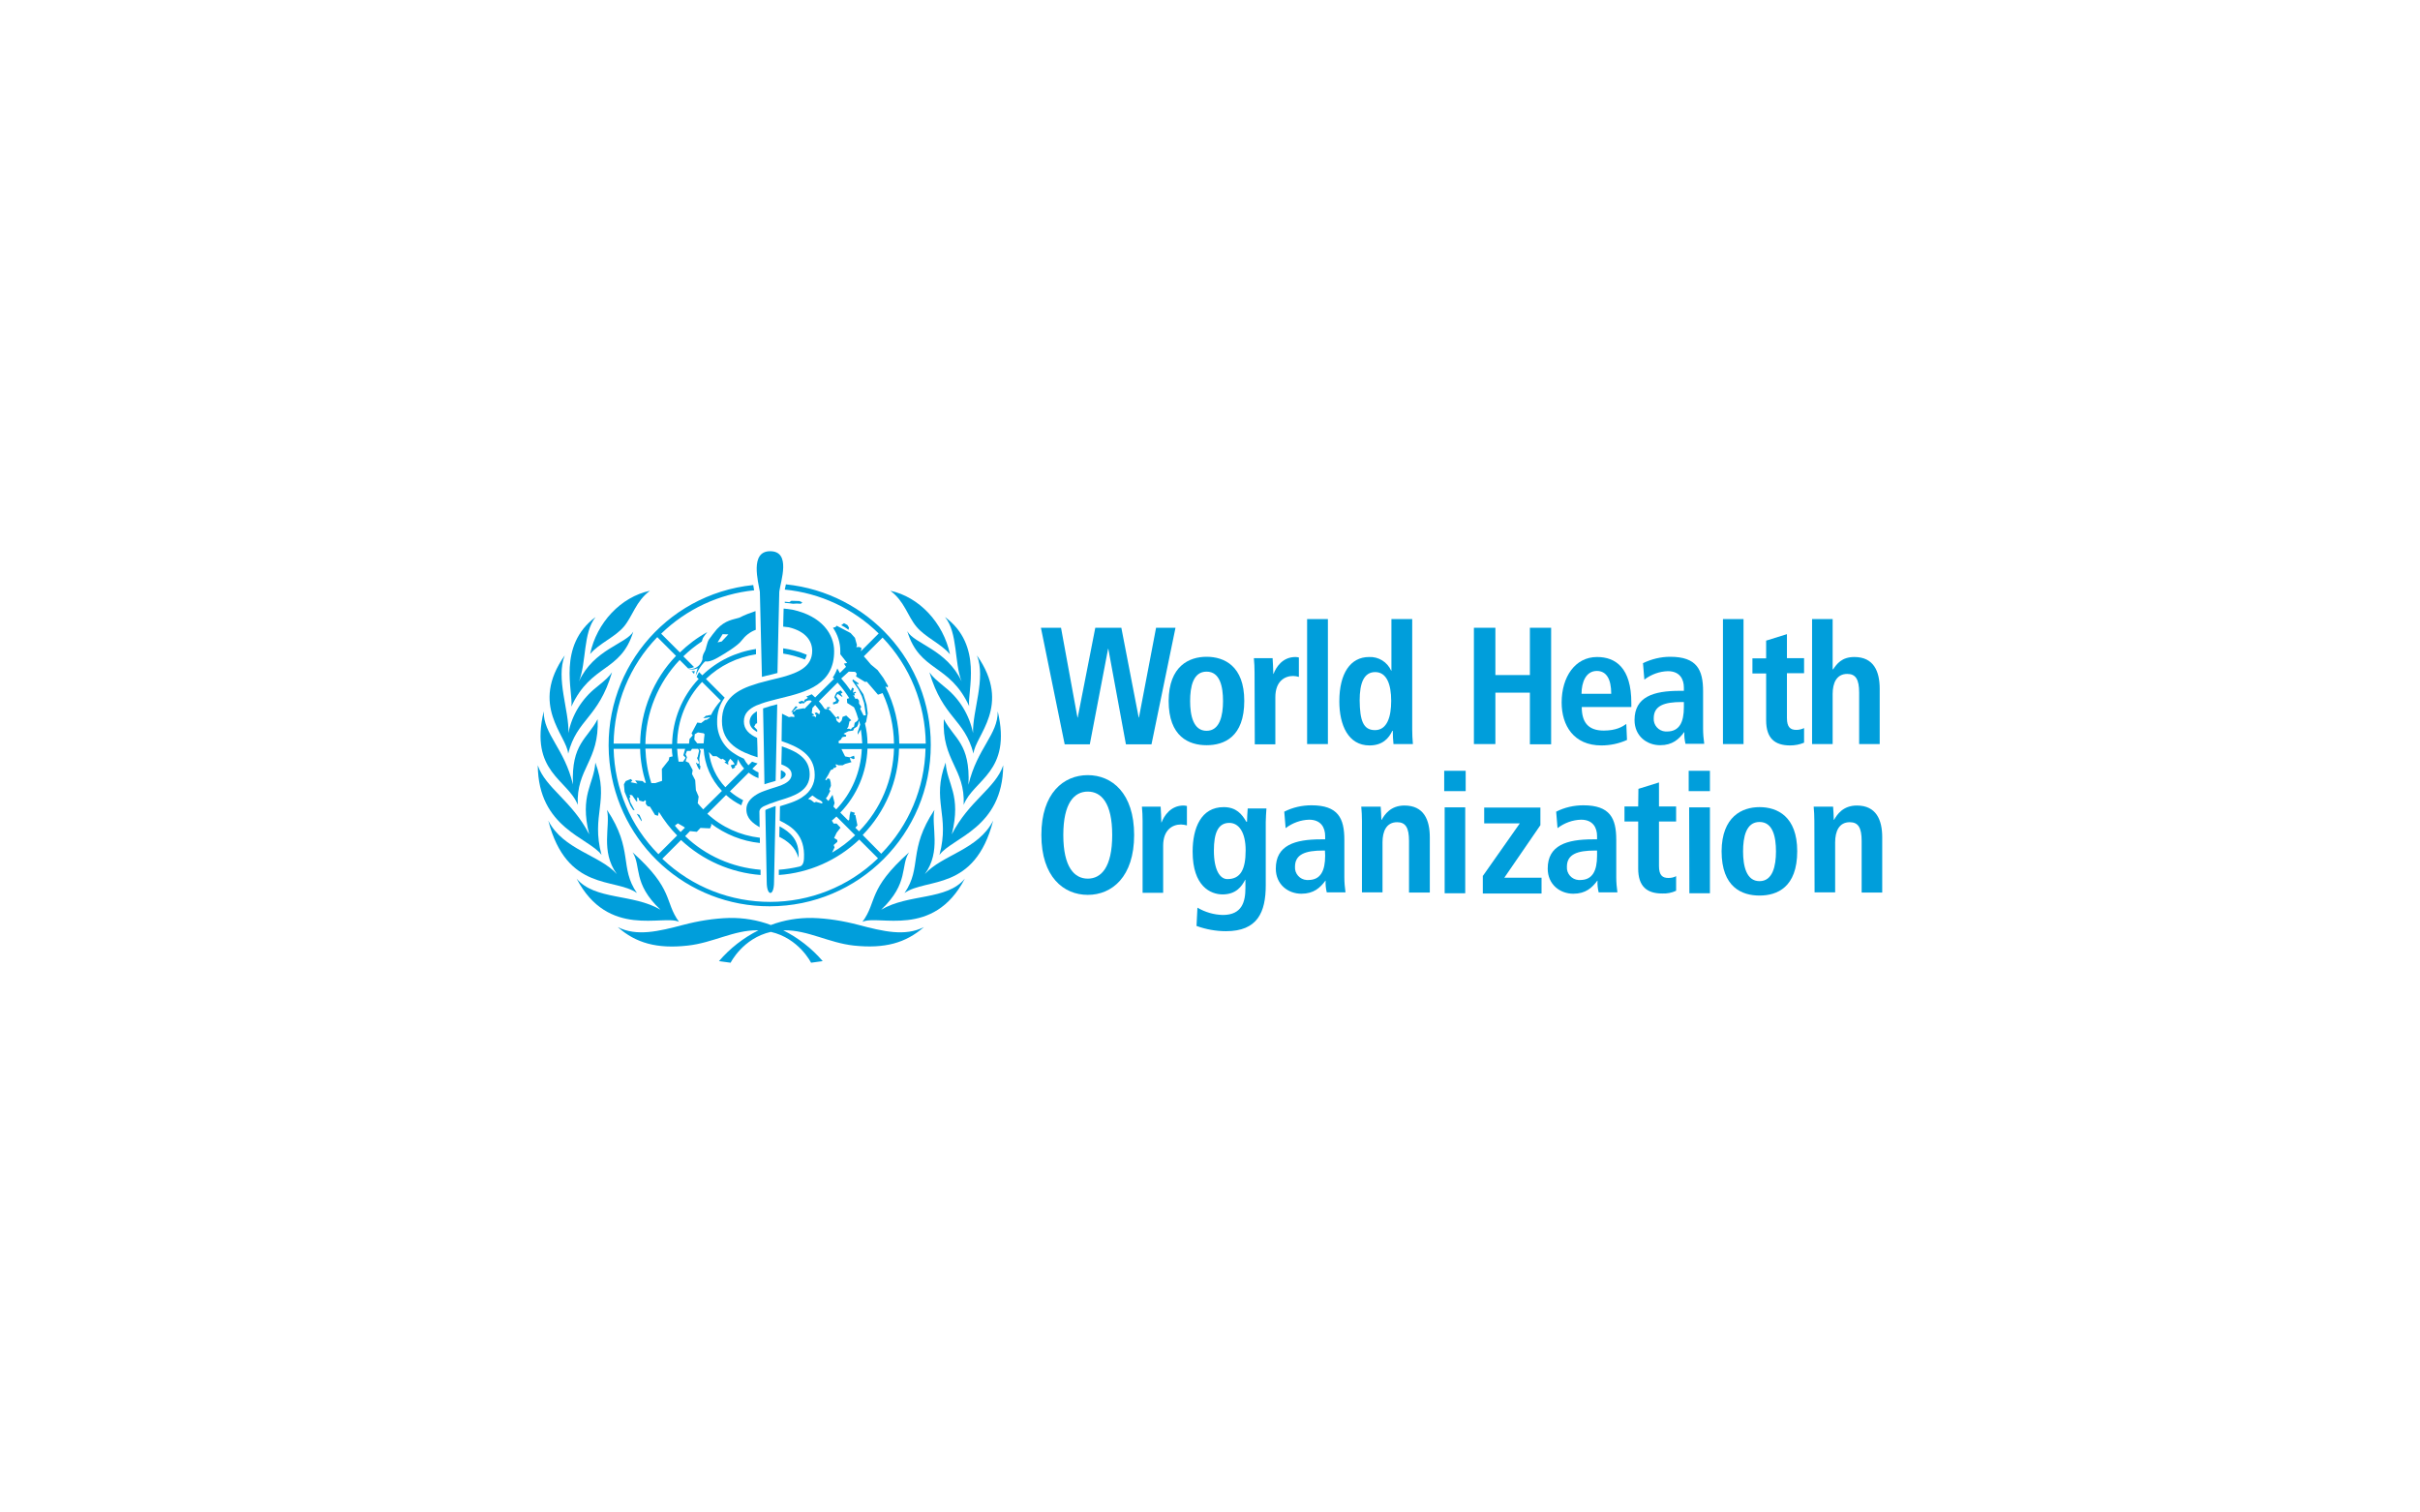 <svg width="1440" height="900" viewBox="0 0 1440 900" fill="none" xmlns="http://www.w3.org/2000/svg">
<path d="M483.426 546.219C492.672 546.491 501.781 547.986 510.619 550.298C525.574 554.24 538.491 557.368 549.776 551.657C538.899 561.174 526.39 564.573 508.172 562.67C493.08 561.038 480.843 553.425 466.567 553.561H466.024C474.997 558.048 483.019 564.302 489.545 571.916L482.61 572.867C482.555 572.756 475.34 558.304 458.681 554.512C442.022 558.304 434.808 572.755 434.752 572.867L427.817 571.916C434.343 564.302 442.365 558.048 451.339 553.561H450.796C436.52 553.425 424.282 561.038 409.19 562.67C390.972 564.709 378.328 561.174 367.587 551.657C378.871 557.368 391.788 554.24 406.743 550.298C415.581 547.986 424.69 546.491 433.936 546.219C442.365 546.083 450.795 547.442 458.681 550.433C466.567 547.442 474.997 546.083 483.426 546.219Z" fill="#009EDB"/>
<path fill-rule="evenodd" clip-rule="evenodd" d="M728.158 480.277C735.635 480.277 739.034 484.493 741.617 488.979H742.026C742.026 486.26 742.298 483.676 742.434 481.092H753.583C753.447 483.812 753.174 486.396 753.174 489.115V526.776C753.174 542.82 748.28 554.104 729.517 554.104C723.535 554.104 717.552 553.017 711.978 550.977L712.522 540.1C717.145 542.82 722.311 544.316 727.613 544.451C739.17 544.451 741.074 536.43 741.074 528.408V523.513H740.937C738.898 527.456 735.499 532.215 727.478 532.215C720.408 532.215 709.666 527.456 709.666 506.79C709.666 492.65 714.698 480.277 728.158 480.277ZM731.285 489.659C724.758 489.795 722.312 495.777 722.312 506.11C722.312 518.074 726.118 523.105 730.333 523.105C738.082 523.105 741.209 517.531 741.21 505.975C741.21 495.234 737.131 489.523 731.285 489.659Z" fill="#009EDB"/>
<path d="M376.424 507.197C401.169 529.359 395.187 536.294 404.024 548.53C394.779 544.044 361.876 558.727 343.114 522.833C353.99 535.749 376.696 531.671 393.012 541.325C376.288 525.553 381.727 515.355 376.424 507.197Z" fill="#009EDB"/>
<path d="M540.938 507.197C535.635 515.219 541.074 525.417 524.35 541.325C540.666 531.671 563.372 535.885 574.113 522.833C555.486 558.727 522.583 544.044 513.201 548.53C522.175 536.294 516.057 529.359 540.938 507.197Z" fill="#009EDB"/>
<path d="M380.503 484.9L381.863 488.027L381.727 488.707L378.871 484.221L380.503 484.9Z" fill="#009EDB"/>
<path d="M501.374 412.161L500.285 412.704L500.829 413.791L501.374 414.2L500.965 414.608L498.382 412.841L497.43 414.336L499.334 416.783L498.518 418.415L495.798 419.23L495.663 418.007L497.158 417.463L497.566 416.647L496.478 414.88L497.023 413.521L497.838 412.024L500.285 410.801L501.374 412.161Z" fill="#009EDB"/>
<path fill-rule="evenodd" clip-rule="evenodd" d="M467.654 347.714C516.6 352.745 553.854 393.942 553.854 443.16C553.99 496.185 511.026 539.285 458.001 539.285C408.919 539.421 367.859 502.303 362.693 453.493C357.118 400.739 395.323 353.561 448.212 348.122C448.348 349.074 448.483 349.754 448.619 350.569C448.619 350.569 448.756 350.841 448.756 351.249C427.818 353.424 408.375 362.534 393.419 377.082L404.569 388.231C409.463 383.472 414.902 379.394 420.884 376.131C419.932 377.219 419.117 378.306 418.437 379.393C418.029 380.073 417.892 380.889 417.62 381.705C413.678 384.288 410.007 387.279 406.608 390.542L412.998 396.933C412.183 397.341 411.094 397.612 410.142 397.748H409.463L404.432 392.717C391.515 406.313 384.309 424.126 384.037 442.752H399.945C400.217 428.34 405.792 414.472 415.718 404.003L414.493 402.779C415.037 401.556 415.581 400.604 415.989 399.924L417.893 401.827C426.594 393.397 437.879 387.959 449.844 386.191V389.318C438.695 391.086 428.225 396.117 420.067 404.003L431.217 415.151C428.089 419.23 426.594 424.397 426.73 429.564C426.594 437.313 430.537 444.519 437.063 448.462C438.83 449.685 440.734 450.637 442.638 451.453C443.318 452.813 444.269 454.173 445.357 455.396L447.532 453.22C448.62 453.628 449.708 454.037 450.796 454.309L447.669 457.436C448.756 458.251 449.979 459.067 451.339 459.611V463.01C449.299 462.33 447.26 461.107 445.493 459.748L434.343 470.895C436.655 472.935 439.375 474.703 442.23 476.198C441.686 477.15 441.413 478.102 441.141 479.19C437.743 477.558 434.752 475.519 432.033 473.072L420.884 484.221C429.585 492.242 440.463 497.137 452.155 498.497V501.624C441.55 500.536 431.488 496.457 423.059 490.067L423.331 490.882L422.516 492.921L416.805 492.649L414.629 494.961L410.55 494.553L407.695 497.545C419.932 509.237 435.704 516.172 452.563 517.531V520.658C434.888 519.299 418.165 511.957 405.248 499.856L394.099 511.004C429.993 545.266 486.69 545.268 522.448 510.733L511.299 499.584C498.246 511.957 481.387 519.435 463.44 520.658V517.531C467.518 517.259 471.733 516.579 475.812 515.627C476.899 515.355 478.26 514.404 478.396 510.869C479.211 496.729 470.918 491.699 463.984 488.3L464.12 479.733C468.47 478.373 473.501 477.014 477.308 474.431L477.58 474.159L477.851 474.024C482.202 471.168 484.922 466.274 484.786 461.107C484.786 448.871 474.589 444.247 465.072 440.984C465.072 435.545 465.344 424.668 465.344 424.668L469.423 426.708L471.053 426.437L472.685 426.708L472.549 425.348L471.597 424.941V423.581L470.782 423.718L473.501 420.182L474.589 420.726L471.733 423.445L472.685 423.309L473.772 422.221L478.396 421.406L478.668 421.814L483.019 417.327L482.339 416.783H481.25L479.755 417.19L479.483 417.599L478.668 418.007L478.531 418.55L477.444 418.415L475.812 418.822L475.132 417.735L477.444 416.92L478.26 417.735L478.803 416.375L480.163 415.695L480.707 415.151L479.755 414.471C480.843 414.063 481.931 413.655 483.019 413.112C483.699 413.791 484.378 414.336 485.058 415.016L496.343 403.866L495.526 403.187C496.614 401.555 497.566 399.652 498.245 397.748L499.742 400.467L503.413 396.796L502.189 394.893L504.093 394.486L500.014 389.318V387.416C500.014 382.521 498.518 377.626 495.663 373.547L497.158 373.14L497.838 372.323L506.132 376.674L508.715 379.53L509.939 383.88L509.531 385.104L511.299 384.969L512.658 385.648L512.251 387.551L522.855 376.946C507.764 362.126 488.048 352.881 466.974 350.841C467.11 350.026 467.383 349.21 467.519 348.259L467.654 347.714ZM365.14 445.607C365.683 469.128 375.2 491.562 391.788 508.285L402.937 497.137C398.722 492.922 395.187 488.163 392.06 483.132L391.515 485.444L389.748 484.9L386.757 480.005L385.397 479.733L384.31 478.373V476.471L383.902 476.198L382.815 477.014L380.368 476.334L380.095 474.974L379.143 474.431V477.014L378.599 476.743L376.152 473.207L374.657 472.935L375.065 474.294L374.52 474.839L375.065 477.286L377.648 482.181L376.696 481.909L375.065 479.325L371.666 471.168L371.258 466.681L372.345 464.777L375.337 463.554L376.289 464.506L375.2 465.457L379.279 466.273L377.919 464.369L382.407 464.777L383.358 465.729L384.31 465.866C382.27 459.34 381.047 452.405 380.911 445.607H365.14ZM534.955 445.472C534.547 464.642 526.798 482.997 513.338 496.865L524.35 508.014C540.802 491.291 550.184 468.857 550.728 445.472H534.955ZM497.702 485.851C496.887 486.667 495.935 487.484 494.983 488.3L496.071 490.067H497.838L500.149 492.514L497.838 495.505L496.343 498.632L498.245 499.856V500.944L496.071 502.846L496.615 504.206L495.119 507.334C500.149 504.479 504.773 500.943 508.852 497L497.702 485.851ZM401.577 491.29C402.665 492.649 403.752 493.874 404.976 495.098L407.56 492.514L406.88 491.969L403.344 489.93L401.577 491.29ZM516.193 445.472C515.649 459.747 509.939 473.208 500.014 483.541L504.773 488.3L505.316 487.755L505.588 485.036L506.132 482.861L508.715 483.676L508.172 484.764L508.987 485.036L510.211 491.154L508.987 492.514L511.162 494.689C524.078 481.501 531.421 463.962 531.965 445.472H516.193ZM410.959 446.831H408.783L407.968 448.871L408.783 450.638L407.968 452.949L409.87 453.9L412.182 458.251L411.774 460.563L413.678 464.234L414.086 470.216L415.718 474.024L415.173 477.966C416.125 479.189 417.349 480.413 418.437 481.637L429.585 470.624C423.059 463.826 419.252 454.988 418.708 445.607H416.125L416.941 446.831L416.125 451.453L416.261 454.037V455.26L416.805 455.94L416.533 457.844H415.989L414.901 455.804L414.221 454.037L414.493 453.765L415.173 454.58L416.125 454.037L414.766 451.045L415.173 450.366L415.989 446.694L415.445 445.607H411.774L410.959 446.831ZM502.869 450.093L505.588 450.638L508.172 449.686L508.579 451.318L507.763 451.725L505.723 450.773L505.996 452.27L506.675 453.493L502.869 454.58L501.374 455.396H498.925L497.702 454.852L497.023 454.989L497.838 455.94L496.886 457.028L496.478 456.619L495.663 457.708L494.303 458.251C493.352 460.155 492.263 462.194 491.04 463.962L491.856 464.234L492.399 463.147L493.759 463.554L494.303 465.594L494.439 467.633L493.487 469.808L494.031 470.624L492.536 473.615L491.447 475.111L492.944 476.606L495.391 472.935L496.615 477.83L495.935 480.005L497.566 481.637C506.811 471.984 512.25 459.203 512.794 445.742H500.694L502.869 450.093ZM483.426 473.344C482.611 474.024 481.794 474.703 480.843 475.383L482.61 476.063L484.514 477.558L485.601 477.15L489 478.102L489.545 477.558L488.457 476.471L486.281 475.383L483.426 473.344ZM421.836 447.511C422.788 455.396 426.186 462.738 431.624 468.448L442.773 457.299C441.278 455.668 440.054 453.765 439.102 451.725L438.422 455.124L437.199 455.94L437.472 456.619L435.84 457.571L434.752 455.396L437.199 454.717L435.84 452.813L434.48 451.453L433.256 453.493L433.393 455.124L431.081 453.629L432.033 452.949L429.994 451.453L429.177 451.861L426.322 449.958H424.146L421.836 447.511ZM384.037 445.472C384.309 452.541 385.398 459.339 387.573 466.001H389.885L393.964 464.642L393.827 457.571L397.906 452.405L398.313 450.501L400.217 450.093C399.946 448.462 399.81 446.967 399.81 445.472H384.037ZM402.937 445.607C403.073 448.054 403.344 450.638 403.752 453.085L403.889 453.22H406.471L407.968 450.91L406.608 449.414L407.695 445.607H402.937ZM391.108 379.121C374.656 396.116 365.412 418.687 365.14 442.48H380.911C381.183 423.038 388.797 404.274 402.257 390.27L391.108 379.121ZM417.757 405.77C408.376 415.696 403.073 428.748 402.937 442.48H410.007L410.279 439.761L412.182 437.585L411.502 436.362L414.901 429.971L417.213 430.244L419.66 428.34H420.476L422.107 427.252L422.516 426.708L420.612 427.117L418.437 427.388L420.067 425.893H420.612L422.244 425.485H423.059C424.554 422.358 426.594 419.503 428.905 416.92L417.757 405.77ZM500.557 403.731C502.596 406.042 504.5 408.489 506.268 411.072L507.083 409.169L508.035 409.713L507.492 412.161L508.987 411.617L509.395 412.161L508.307 412.704L508.715 413.656L508.443 413.928L507.627 413.521C508.171 414.2 508.579 415.015 508.987 415.831L510.211 415.695L511.162 416.92V418.687L512.521 420.589L511.842 421.678C512.386 422.902 513.881 425.757 513.881 425.757L515.241 425.62L514.561 420.998L514.153 418.279L512.794 414.2L510.754 410.121L507.22 405.091L507.492 404.274L511.026 406.722L510.482 407.265L509.395 406.722L513.746 413.112L515.65 419.23L516.329 424.533L515.377 429.564L514.698 430.516C515.649 434.458 516.193 438.401 516.193 442.48H531.965C531.829 432.147 529.518 421.813 525.167 412.432L522.448 413.384L515.785 405.634L514.698 405.77L509.395 402.507L509.802 400.875L508.852 399.788L505.044 399.652L500.557 403.731ZM514.018 390.542C515.513 392.174 516.873 393.805 518.232 395.437L522.176 398.7L525.575 403.323L528.429 408.217L528.157 409.033L527.07 408.49L526.934 408.762C532.237 419.231 534.956 430.788 535.092 442.48H550.863C550.591 418.959 541.482 396.389 525.167 379.393L514.018 390.542ZM413.406 436.905L413.134 440.033L414.901 442.343H418.708C418.844 440.576 418.98 438.672 419.252 436.905L418.708 436.362L415.309 435.817L413.406 436.905ZM510.619 431.059L509.939 432.418L508.307 433.37L507.627 434.73L504.773 435.138L501.917 436.634L503.548 437.449L503.413 438.265L501.509 438.537L500.829 439.081L500.557 439.896L498.925 441.121L499.197 442.343H513.066C512.93 439.624 512.658 436.769 512.251 434.05L510.347 437.177V435.682L511.842 431.196C511.57 430.38 511.434 429.563 511.162 428.747L510.619 431.059ZM487.233 417.327C488.592 418.687 489.68 420.182 490.768 421.949H492.536L491.856 420.998C491.995 420.998 493.216 420.726 493.216 420.726L494.303 421.134L493.216 421.541L492.807 421.949L494.031 422.901L497.43 426.98L498.11 426.845V426.3H499.062L499.334 427.66L498.654 427.932L498.245 427.117L497.43 427.66L497.975 429.019L499.47 430.244L500.829 428.747L501.374 426.572L503.548 425.757L506.54 428.612L505.452 429.292L504.773 432.418L503.956 433.643H505.452L506.268 434.05L507.083 432.963L508.172 432.418L508.579 430.107L510.074 429.019L510.754 427.932C510.074 425.485 509.259 423.173 508.172 420.862L504.093 418.279L503.956 415.831L505.316 415.423C503.276 412.16 500.965 409.033 498.382 406.178L487.233 417.327ZM483.426 421.269L483.019 424.261L484.378 425.213V425.485L483.019 425.757L484.786 426.3L485.194 426.98L485.873 425.348H485.329L484.786 424.261L486.009 423.989L487.505 425.077L488.048 423.309C487.097 421.949 486.146 420.725 485.058 419.502L483.426 421.269Z" fill="#009EDB"/>
<path fill-rule="evenodd" clip-rule="evenodd" d="M1046.99 480.277C1057.46 480.277 1069.42 485.716 1069.42 506.518C1069.42 527.999 1057.46 532.895 1046.99 532.895C1036.52 532.895 1024.42 528 1024.42 506.518C1024.55 485.852 1036.66 480.277 1046.99 480.277ZM1046.99 489.115C1038.97 489.115 1037.2 498.089 1037.2 506.654C1037.2 515.22 1039.1 524.329 1046.99 524.329C1054.87 524.329 1056.78 515.22 1056.78 506.654C1056.78 498.089 1055.01 489.115 1046.99 489.115Z" fill="#009EDB"/>
<path fill-rule="evenodd" clip-rule="evenodd" d="M647.26 461.243C661.672 461.243 674.86 471.984 674.86 496.865C674.86 521.746 661.672 532.487 647.26 532.487C632.849 532.487 619.661 521.746 619.66 496.865C619.66 471.984 632.848 461.243 647.26 461.243ZM647.26 471.032C639.239 471.032 632.712 477.83 632.712 496.865C632.712 515.899 639.239 522.833 647.26 522.833C655.282 522.833 661.809 516.035 661.809 496.865C661.809 477.694 655.282 471.032 647.26 471.032Z" fill="#009EDB"/>
<path fill-rule="evenodd" clip-rule="evenodd" d="M780.366 479.19C796.274 479.19 799.945 486.939 799.945 499.72V522.018C799.945 525.009 800.217 528 800.625 530.991H789.476C788.932 528.68 788.66 526.368 788.796 524.057H788.661C785.534 528.272 781.726 531.807 774.385 531.807C766.499 531.807 759.157 526.368 759.157 516.852C759.157 502.983 770.441 499.447 786.077 499.447H788.524V497.545C788.524 492.514 786.077 487.755 779.007 487.755C773.976 487.891 769.082 489.659 765.003 492.786L764.188 482.996C769.218 480.413 774.792 479.19 780.366 479.19ZM787.301 506.11C776.832 506.11 770.578 508.285 770.578 515.763C770.306 519.842 773.433 523.378 777.512 523.65H778.464C785.805 523.649 788.524 518.211 788.524 509.101L788.389 506.11H787.301Z" fill="#009EDB"/>
<path fill-rule="evenodd" clip-rule="evenodd" d="M942.161 479.19C958.068 479.19 961.74 486.939 961.74 499.72V522.018C961.74 525.009 962.012 528 962.42 530.991H951.271C950.727 528.68 950.455 526.368 950.591 524.057H950.455C947.328 528.272 943.521 531.807 936.179 531.807C928.294 531.807 920.952 526.368 920.951 516.852C920.951 502.983 932.236 499.447 947.872 499.447H950.319V497.545C950.319 492.514 947.871 487.755 940.801 487.755C935.771 487.891 930.876 489.659 926.797 492.786L925.982 482.996C931.013 480.413 936.587 479.19 942.161 479.19ZM949.096 506.11C938.627 506.11 932.373 508.285 932.373 515.763C932.101 519.842 935.227 523.378 939.306 523.65H940.258C947.6 523.649 950.318 518.211 950.319 509.101V506.11H949.096Z" fill="#009EDB"/>
<path d="M987.165 479.87H997.362V488.843H987.165V515.355C987.165 520.793 989.204 522.425 992.739 522.425C994.37 522.425 996.003 522.154 997.362 521.338V530.039C994.779 531.262 991.923 531.807 989.068 531.671C979.959 531.67 974.792 527.456 974.792 516.852V488.843H966.634V479.87H974.792L974.928 469.4L987.165 465.594V479.87Z" fill="#009EDB"/>
<path d="M916.6 491.019L895.119 522.29H917.28V531.671H882.338V521.066H882.474L904.364 489.93H883.154V480.549H916.6V491.019Z" fill="#009EDB"/>
<path d="M871.87 531.535H859.633V480.413H871.87V531.535Z" fill="#009EDB"/>
<path d="M1017.48 531.535H1005.25L1005.11 480.413H1017.48V531.535Z" fill="#009EDB"/>
<path d="M361.196 481.909C377.104 505.838 368.403 516.035 379.008 531.398C366.092 522.153 337.267 530.855 326.254 488.3C335.091 505.702 356.845 508.693 367.042 520.114C357.118 506.382 363.371 491.834 361.196 481.909Z" fill="#009EDB"/>
<path d="M556.029 481.909C553.99 491.97 560.245 506.382 550.32 520.114C560.517 508.693 582.134 505.702 590.972 488.3C579.959 530.855 551.271 522.153 538.219 531.398C548.823 516.035 540.122 505.838 556.029 481.909Z" fill="#009EDB"/>
<path d="M460.585 524.872C460.585 533.574 456.234 533.438 456.234 524.872C456.234 524.049 455.421 482.351 455.417 482.181C455.417 481.909 456.37 481.501 457.186 481.229C458.002 480.957 459.225 480.413 459.633 480.277C460.305 480.008 461.508 479.607 461.536 479.597C461.535 479.623 460.585 524.314 460.585 524.872Z" fill="#009EDB"/>
<path d="M704.228 479.325C704.907 479.325 705.587 479.462 706.267 479.597V491.154C705.18 490.882 703.956 490.61 702.733 490.61C697.702 490.61 692.128 493.738 692.128 503.255V531.263H679.891V488.435C679.891 485.58 679.756 482.86 679.484 480.005H690.631C690.767 483.132 691.04 486.26 691.04 489.387H691.176C692.671 485.444 696.614 479.326 704.228 479.325Z" fill="#009EDB"/>
<path d="M835.703 479.325C847.26 479.325 850.796 487.891 850.796 498.224V531.128H838.422V500.399C838.422 492.514 836.382 489.25 831.352 489.25C824.962 489.251 822.651 494.69 822.651 501.216V530.991H810.415V488.435C810.415 485.58 810.279 482.86 810.007 480.005H821.564C821.7 482.588 821.971 485.307 821.971 487.891H822.107C823.874 484.763 827.41 479.325 835.703 479.325Z" fill="#009EDB"/>
<path d="M1104.91 479.325C1116.46 479.325 1120 487.891 1120 498.224V531.128H1107.76V500.399C1107.76 492.514 1105.72 489.25 1100.69 489.25C1094.3 489.25 1091.99 494.69 1091.99 501.216V530.991H1079.75L1079.62 488.435C1079.62 485.58 1079.48 482.86 1079.21 480.005H1090.77C1090.9 482.588 1091.18 485.307 1091.18 487.891H1091.31C1093.08 484.763 1096.61 479.325 1104.91 479.325Z" fill="#009EDB"/>
<path d="M463.847 491.699C469.83 494.962 475.948 499.584 475.132 510.461C473.229 503.935 468.606 500.4 463.712 497.952L463.847 491.699Z" fill="#009EDB"/>
<path d="M354.263 453.765C362.828 476.606 351.544 484.901 357.934 508.694C350.32 498.361 320.272 492.786 320 455.396C324.623 468.993 340.394 476.471 350.591 496.457C344.745 472.936 353.447 466.681 354.263 453.765Z" fill="#009EDB"/>
<path d="M562.692 453.765C563.508 466.681 572.209 472.936 566.363 496.457C576.56 476.471 592.332 469.129 596.955 455.396C596.682 492.786 566.634 498.361 559.021 508.694C565.411 484.9 554.126 476.606 562.692 453.765Z" fill="#009EDB"/>
<path d="M465.207 444.112C473.909 447.103 481.795 451.046 481.795 460.835C481.794 470.624 472.549 473.616 464.527 476.063C463.44 476.335 462.488 476.743 461.265 477.15C459.09 477.83 456.914 478.646 454.874 479.597C453.515 480.141 452.019 481.23 451.883 482.861C451.883 483.017 452.018 491.29 452.018 492.242C448.076 489.93 444.133 487.075 444.133 481.637C444.133 476.742 448.076 473.888 451.611 471.984C452.698 471.44 453.787 471.032 454.874 470.624C457.05 469.809 459.225 469.128 461.4 468.448C461.944 468.312 463.576 467.769 464.664 467.361C467.383 466.273 471.053 464.37 471.053 460.835C471.053 457.98 468.606 456.212 464.935 454.852C465.071 451.725 465.071 447.239 465.207 444.112Z" fill="#009EDB"/>
<path d="M323.534 423.309C323.399 437.041 335.772 445.199 340.939 466.816C339.851 442.48 349.504 439.761 355.622 427.932C356.71 452.813 342.842 457.164 343.793 478.918C337.811 463.69 314.969 459.475 323.534 423.309Z" fill="#009EDB"/>
<path d="M593.691 423.309C602.257 459.474 579.28 463.826 573.433 478.918C574.385 457.164 560.381 452.813 561.604 427.932C567.859 439.761 577.376 442.344 576.288 466.953C581.455 445.199 593.827 437.177 593.691 423.309Z" fill="#009EDB"/>
<path d="M872.141 470.76H859.361V458.659H872.141V470.76Z" fill="#009EDB"/>
<path d="M1017.48 470.76H1004.84V458.659H1017.48V470.76Z" fill="#009EDB"/>
<path d="M462.488 419.094C462.352 425.621 461.536 462.058 461.536 464.642C460.584 464.914 459.768 465.185 458.817 465.457C457.593 465.729 456.234 466.273 454.874 466.681C454.874 462.738 454.194 426.436 454.058 421.541C456.777 420.59 459.633 419.774 462.488 419.094Z" fill="#009EDB"/>
<path d="M464.935 458.388C466.43 459.068 467.518 459.883 467.519 460.698C467.519 462.058 466.295 462.875 464.527 463.826C464.527 462.195 464.664 459.069 464.664 458.388H464.935Z" fill="#009EDB"/>
<path d="M466.294 362.126C468.062 362.262 469.83 362.534 471.597 362.806C489.137 366.613 496.343 377.49 496.343 387.416C496.479 407.13 479.891 411.753 465.207 415.288L461.945 416.103C458.954 416.919 455.961 417.598 453.378 418.55C452.155 418.958 451.067 419.366 450.116 419.774C445.629 421.814 442.638 424.533 442.638 429.292C442.638 434.05 445.765 436.906 450.523 439.081C450.659 442.888 450.796 446.831 450.796 450.638C440.326 447.375 429.585 442.48 429.585 429.019C429.585 415.559 438.967 410.256 449.844 406.993C450.931 406.585 452.02 406.315 453.107 406.043C456.098 405.227 459.225 404.411 462.216 403.731L465.479 402.914C475.268 400.195 483.29 396.66 483.29 387.279C483.289 381.569 479.619 375.722 469.423 373.275C468.335 373.139 467.111 373.003 466.024 372.867C466.024 372.052 466.159 368.109 466.159 367.021C466.159 367.021 466.294 363.621 466.294 362.126Z" fill="#009EDB"/>
<path d="M336.043 389.998C330.605 403.866 338.763 422.901 338.219 436.225C340.259 425.484 346.24 415.831 354.806 409.033C360.516 404.41 362.012 403.051 364.188 400.06C356.03 427.524 343.385 427.66 338.083 448.462C337.266 437.585 314.969 419.773 336.043 389.998Z" fill="#009EDB"/>
<path d="M581.319 389.998C602.393 419.909 580.096 437.721 579.28 448.462C573.841 427.66 561.197 427.524 553.039 400.06C555.214 403.051 556.71 404.274 562.42 409.033C570.985 415.831 576.832 425.484 579.007 436.225C578.6 422.901 586.757 403.866 581.319 389.998Z" fill="#009EDB"/>
<path fill-rule="evenodd" clip-rule="evenodd" d="M840.326 434.05C840.326 436.905 840.462 439.897 840.734 442.752H829.177C828.905 440.169 828.769 437.449 828.769 434.865H828.497C826.458 439.216 822.787 443.568 814.901 443.568C802.257 443.568 796.954 431.467 796.954 417.327C796.954 400.604 803.616 390.95 814.629 390.95C820.339 390.678 825.506 393.941 827.817 399.108H827.953V368.381H840.326V434.05ZM818.3 399.924C811.502 399.924 809.055 406.586 809.055 416.783C809.191 428.611 811.095 434.458 818.165 434.458C825.37 434.457 827.817 426.572 827.817 417.055C827.817 407.13 825.098 399.924 818.3 399.924Z" fill="#009EDB"/>
<path fill-rule="evenodd" clip-rule="evenodd" d="M950.319 390.95C961.331 390.95 970.713 397.341 970.713 418.279V420.726H941.21C941.21 429.428 944.745 434.73 954.262 434.73C961.74 434.73 965.411 432.418 967.723 430.787L968.13 440.304C963.372 442.479 958.069 443.568 952.902 443.568C936.451 443.568 929.245 431.739 929.245 418.007C929.245 402.779 937.267 390.95 950.319 390.95ZM950.183 399.245C943.657 399.245 941.073 406.043 941.073 412.841H958.748C958.748 403.867 955.758 399.245 950.183 399.245Z" fill="#009EDB"/>
<path d="M1063.3 391.63H1073.5V400.604H1063.3V427.252C1063.3 432.69 1065.34 434.322 1068.88 434.322C1070.51 434.322 1072.14 433.915 1073.5 433.235V441.936C1070.92 443.023 1068.06 443.568 1065.21 443.568C1056.1 443.567 1050.93 439.353 1050.93 428.612V400.74H1042.77V391.767H1050.93V381.161H1051.07L1063.3 377.354V391.63Z" fill="#009EDB"/>
<path fill-rule="evenodd" clip-rule="evenodd" d="M717.961 390.815C728.43 390.815 740.394 396.253 740.394 417.055C740.394 438.537 728.43 443.432 717.961 443.432C707.492 443.432 695.39 438.401 695.39 417.055C695.526 396.253 707.627 390.815 717.961 390.815ZM717.961 399.652C709.939 399.652 708.171 408.625 708.171 417.19C708.171 425.756 710.075 434.865 717.961 434.865C725.846 434.865 727.75 425.756 727.75 417.19C727.75 408.625 725.982 399.652 717.961 399.652Z" fill="#009EDB"/>
<path fill-rule="evenodd" clip-rule="evenodd" d="M993.826 390.815C1009.73 390.815 1013.41 398.564 1013.41 411.344V433.643C1013.41 436.634 1013.68 439.625 1014.09 442.616H1002.94C1002.39 440.304 1002.12 437.993 1002.26 435.682H1002.12C998.994 439.897 995.187 443.432 987.845 443.432C979.959 443.432 972.617 437.993 972.617 428.476C972.617 414.608 983.902 411.072 999.537 411.072H1001.98V409.169C1001.98 404.139 999.537 399.38 992.467 399.38C987.436 399.516 982.542 401.284 978.463 404.411L977.648 394.621C982.678 392.174 988.252 390.815 993.826 390.815ZM1000.76 417.735C990.292 417.735 984.038 419.91 984.038 427.388C983.766 431.466 986.893 435.002 990.972 435.274H991.924C999.265 435.274 1001.98 429.835 1001.98 420.726V417.735H1000.76Z" fill="#009EDB"/>
<path d="M641.142 426.98H641.278L651.747 373.547H667.247L677.58 426.98H677.715L687.912 373.547H699.469L685.193 442.888H669.966L659.497 386.056H659.36L648.483 442.888H633.527L619.388 373.547H631.353L641.142 426.98Z" fill="#009EDB"/>
<path d="M770.849 390.95C771.529 390.95 772.209 391.086 772.888 391.222V402.779C771.801 402.507 770.577 402.235 769.489 402.235C764.459 402.235 758.885 405.363 758.885 414.88V442.888H746.648L746.513 400.06C746.513 397.205 746.377 394.485 746.105 391.63H757.253C757.389 394.757 757.662 397.885 757.662 401.012H757.797C759.293 397.069 763.099 390.95 770.849 390.95Z" fill="#009EDB"/>
<path d="M889.816 401.692H910.347V373.547H922.991V442.888H910.347V412.161H889.816V442.752H877.036V373.547H889.816V401.692Z" fill="#009EDB"/>
<path d="M790.156 442.752H777.784V368.381H790.156V442.752Z" fill="#009EDB"/>
<path d="M1037.47 442.752H1025.23V368.381H1037.47V442.752Z" fill="#009EDB"/>
<path d="M1090.5 398.293H1090.77C1092.94 395.165 1095.8 390.95 1103.41 390.95C1114.97 390.95 1118.5 399.516 1118.5 409.849V442.752H1106.27V412.161C1106.27 404.275 1104.23 401.012 1099.2 401.012C1092.81 401.012 1090.5 406.45 1090.5 412.976V442.752H1078.26V368.381H1090.5V398.293Z" fill="#009EDB"/>
<path d="M450.388 423.309C450.388 423.853 450.387 427.252 450.523 430.379L449.708 430.651L448.756 432.418L450.523 434.322V435.545C447.668 433.914 446.037 432.146 446.037 429.427C446.173 426.844 447.532 424.94 450.251 423.309H450.388Z" fill="#009EDB"/>
<path d="M354.398 367.157C346.784 376.674 349.096 394.077 344.473 405.498C353.311 386.328 372.481 383.201 376.832 375.859C369.354 400.196 351.815 394.757 339.987 420.454C341.21 411.752 331.421 384.288 354.398 367.157Z" fill="#009EDB"/>
<path d="M562.284 367.157C585.261 384.016 575.472 411.616 576.696 420.182C564.867 394.621 547.328 400.06 539.851 375.587C544.066 383.2 563.236 386.328 572.209 405.498C567.722 394.077 570.034 376.538 562.284 367.157Z" fill="#009EDB"/>
<path d="M458.273 328C470.918 328 464.528 345.811 463.712 352.066C463.711 352.361 462.76 391.36 462.624 400.467L458.953 401.419C457.05 401.827 455.282 402.235 453.378 402.779C453.106 393.398 452.155 352.473 452.155 352.201C451.203 346.218 446.037 328 458.273 328Z" fill="#009EDB"/>
<path fill-rule="evenodd" clip-rule="evenodd" d="M449.571 363.622C449.571 366.885 449.708 370.693 449.708 374.771C446.309 375.995 443.454 378.306 441.278 381.161C439.239 384.016 432.033 388.503 427.274 391.222C423.06 393.67 420.747 393.806 419.66 393.534C418.844 394.214 416.532 396.254 413.949 402.099C414.221 400.604 414.629 399.108 415.173 397.613C415.153 397.623 412.039 399.104 409.735 398.02C412.182 398.428 414.629 397.477 416.261 395.573C417.076 394.622 417.756 393.398 418.028 392.174C418.028 392.174 417.621 390.542 419.252 387.823C420.34 386.056 420.476 382.521 421.971 380.345C423.467 378.306 424.963 376.266 426.595 374.362C431.625 368.925 436.52 368.652 439.919 367.564C443.046 365.933 446.309 364.71 449.571 363.622ZM427.002 382.249L429.449 381.705L433.393 377.491L429.994 377.354L427.002 382.249Z" fill="#009EDB"/>
<path d="M413.406 399.245C413.27 399.788 413.134 400.468 412.998 401.012L411.502 399.38C412.182 399.516 412.726 399.38 413.406 399.245Z" fill="#009EDB"/>
<path d="M466.024 385.784C470.782 386.464 475.541 387.687 480.027 389.59C479.891 390.542 479.484 391.495 478.94 392.446C474.861 390.815 470.51 389.59 466.024 388.911V385.784Z" fill="#009EDB"/>
<path d="M529.789 351.521C546.92 355.192 561.333 370.556 565.276 389.318C559.837 382.928 550.592 379.258 545.289 372.867C539.987 366.477 538.218 357.775 529.789 351.521Z" fill="#009EDB"/>
<path d="M386.757 351.521C378.327 357.775 376.56 366.477 371.258 372.867C365.955 379.122 356.574 382.793 351.136 389.183C355.079 370.42 369.49 355.192 386.757 351.521Z" fill="#009EDB"/>
<path d="M504.228 371.915L505.18 373.412L504.908 374.771L502.596 373.14L500.557 372.052L502.189 370.828L504.228 371.915Z" fill="#009EDB"/>
<path d="M475.676 357.639L477.444 358.456L476.492 359.271L474.181 359.136L471.87 359.271C470.51 358.999 468.742 358.863 466.974 358.727V358.047L469.693 358.319L470.918 357.504L475.676 357.639Z" fill="#009EDB"/>
</svg>
